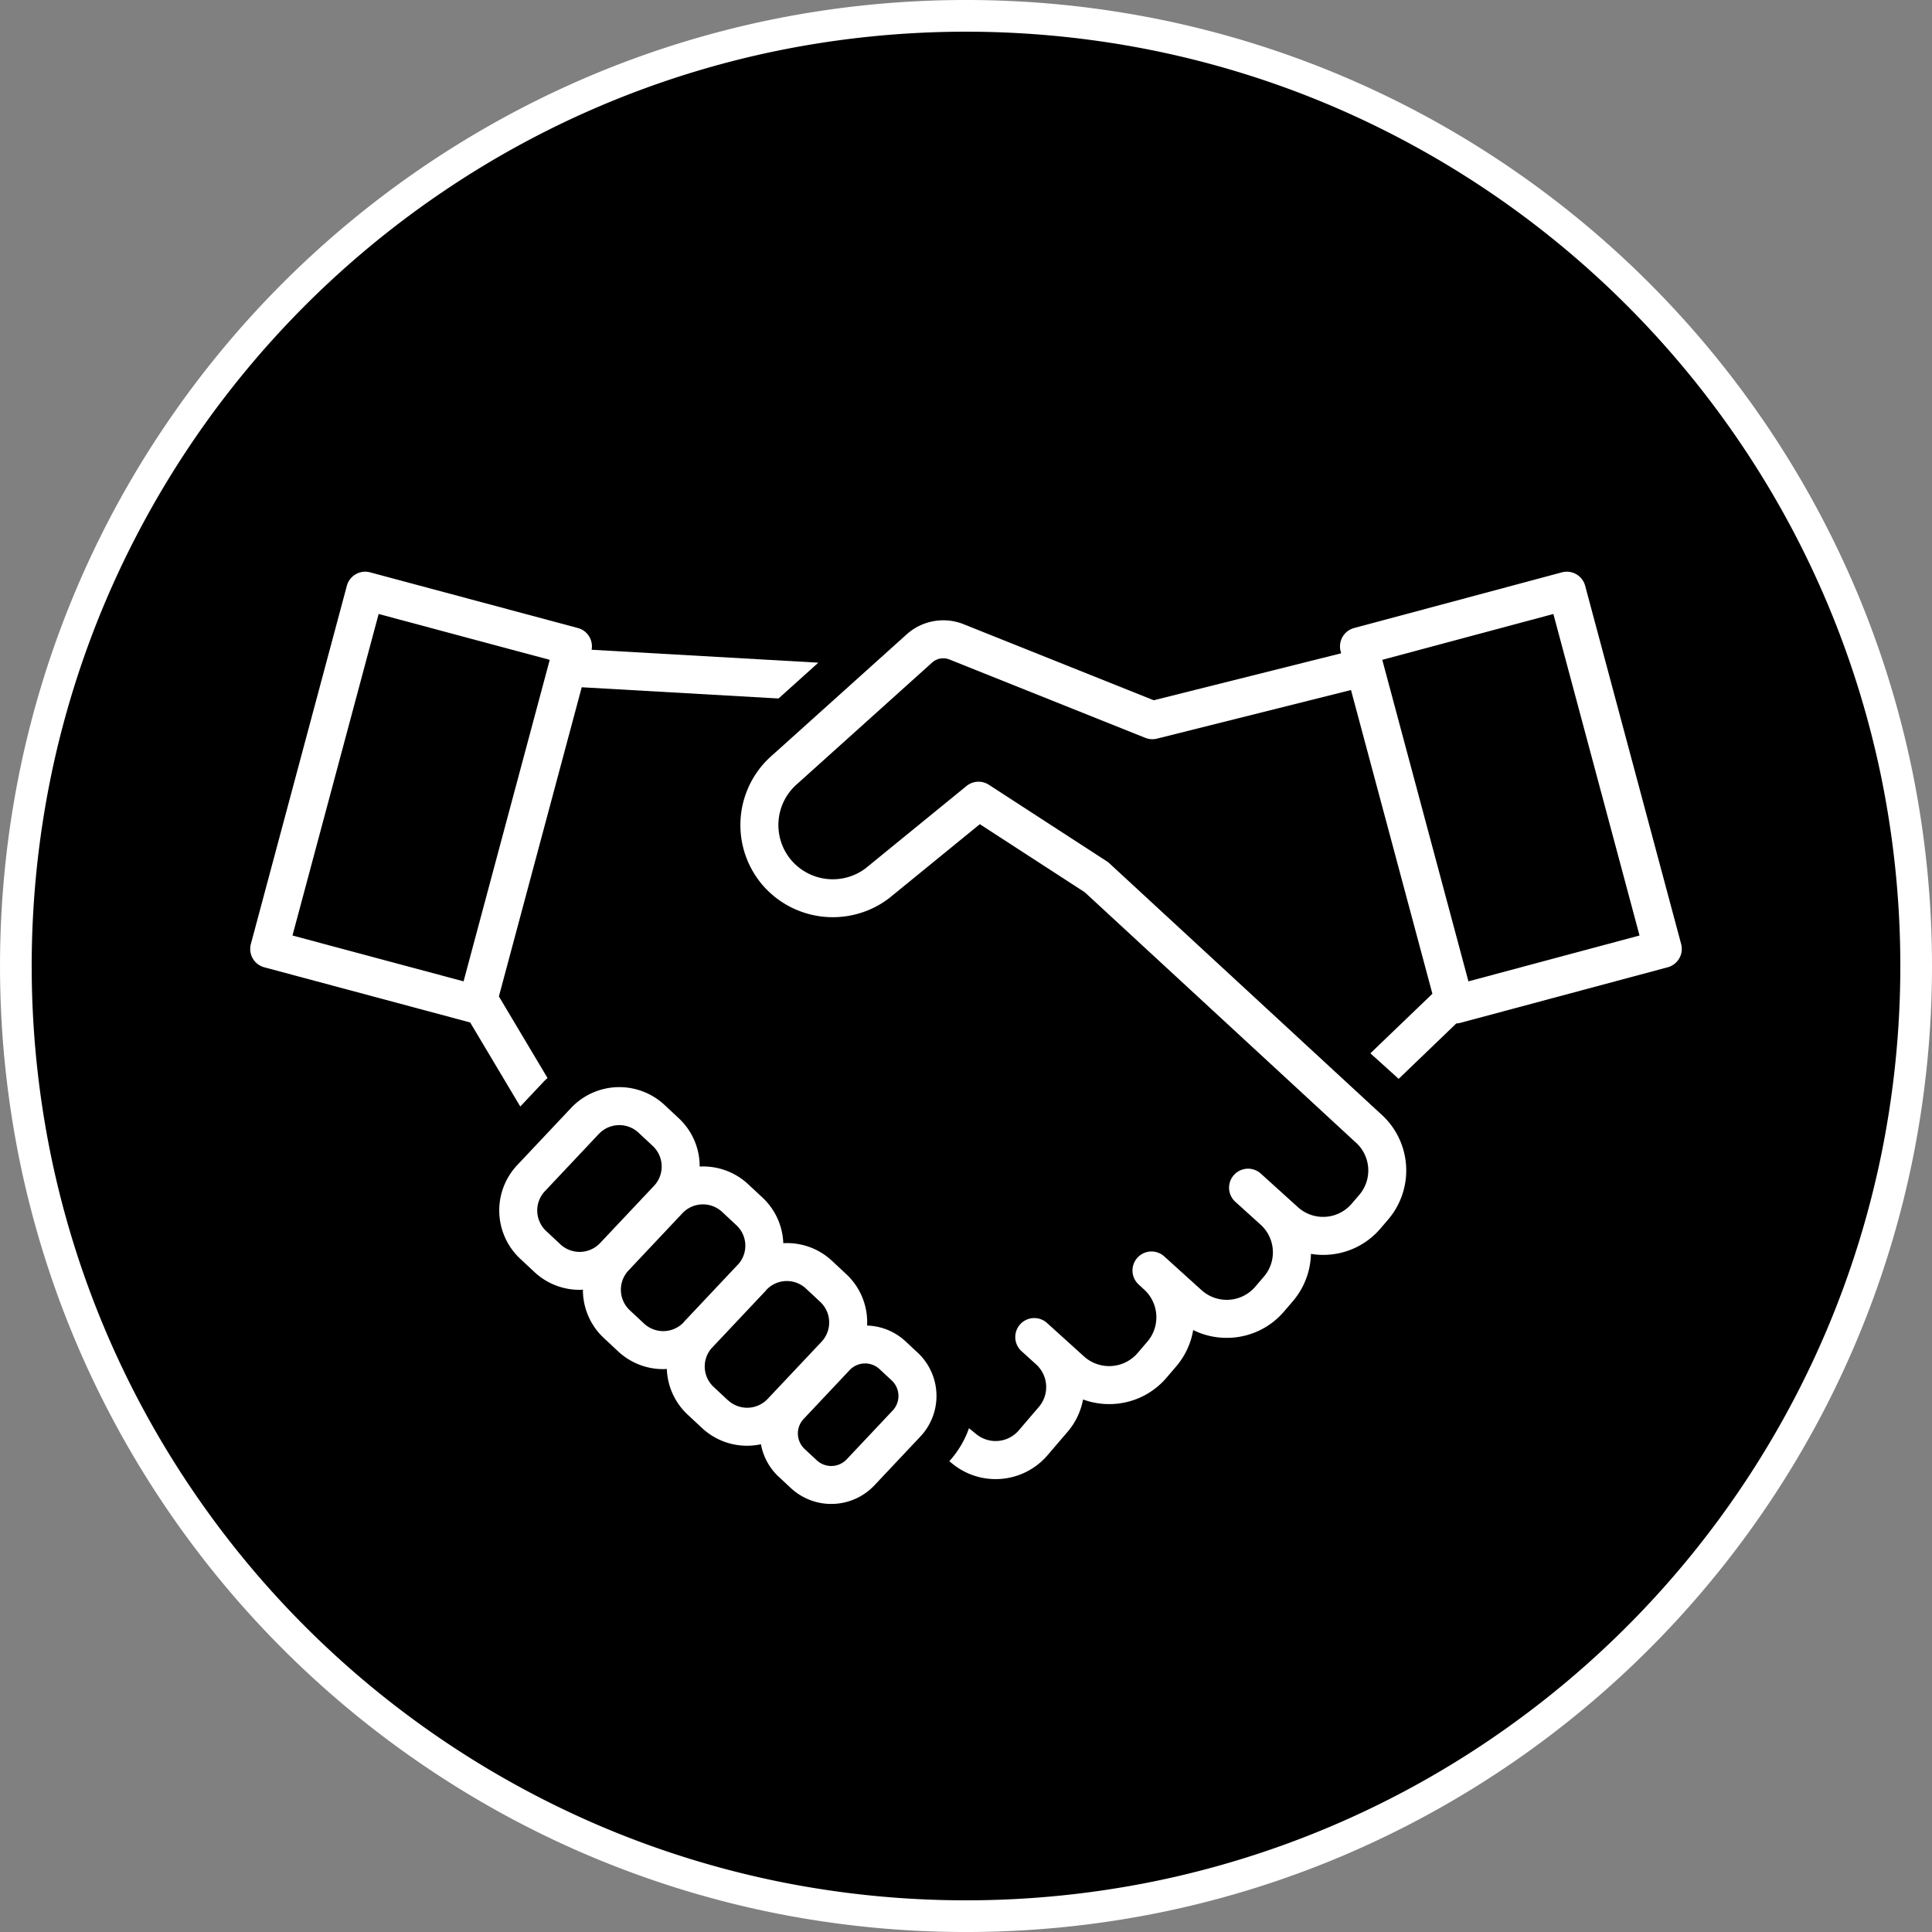 <svg xmlns="http://www.w3.org/2000/svg" width="305" height="305" viewBox="0 0 305 305">
  <rect x="0" y="0" width="305" height="305" fill="#808080" stroke="none"/>
  <defs>
    <style>
      .cls-1 {
        fill: #fff;
      }
    </style>
  </defs>
  <g id="グループ_91" data-name="グループ 91" transform="translate(1.083 -1.752)">
    <circle id="楕円形_22" data-name="楕円形 22" cx="150" cy="150" r="150" transform="translate(1.417 4.252)"/>
    <path id="楕円形_22_-_アウトライン" data-name="楕円形 22 - アウトライン" class="cls-1" d="M150-2.5A153.614,153.614,0,0,1,180.731.6a151.679,151.679,0,0,1,54.535,22.948,152.938,152.938,0,0,1,55.249,67.093,151.749,151.749,0,0,1,8.887,28.629,153.962,153.962,0,0,1,0,61.463,151.679,151.679,0,0,1-22.948,54.535,152.938,152.938,0,0,1-67.093,55.249,151.749,151.749,0,0,1-28.629,8.887,153.962,153.962,0,0,1-61.463,0,151.678,151.678,0,0,1-54.535-22.948A152.938,152.938,0,0,1,9.485,209.361,151.749,151.749,0,0,1,.6,180.731a153.962,153.962,0,0,1,0-61.463A151.678,151.678,0,0,1,23.546,64.734,152.938,152.938,0,0,1,90.639,9.485,151.749,151.749,0,0,1,119.269.6,153.614,153.614,0,0,1,150-2.5Zm0,300a148.6,148.6,0,0,0,29.729-3,146.679,146.679,0,0,0,52.738-22.192,147.937,147.937,0,0,0,53.443-64.9,146.74,146.74,0,0,0,8.594-27.684,148.962,148.962,0,0,0,0-59.458,146.679,146.679,0,0,0-22.192-52.738,147.937,147.937,0,0,0-64.9-53.443A146.74,146.74,0,0,0,179.729,5.5a148.962,148.962,0,0,0-59.458,0A146.679,146.679,0,0,0,67.533,27.689a147.937,147.937,0,0,0-53.443,64.9A146.74,146.74,0,0,0,5.5,120.271a148.962,148.962,0,0,0,0,59.458,146.679,146.679,0,0,0,22.192,52.738,147.938,147.938,0,0,0,64.9,53.443,146.74,146.74,0,0,0,27.684,8.594A148.6,148.6,0,0,0,150,297.5Z" transform="translate(1.417 4.252)"/>
    <g id="グループ_90" data-name="グループ 90">
      <path id="パス_533" data-name="パス 533" class="cls-1" d="M81.051,176.434l3.667-3.892c.2-.216.423-.407.635-.609l-7.677-12.878,13.077-48.806,31.069,1.771,6.283-5.652-35.791-2.04a2.992,2.992,0,0,0-2.162-3.43l-32.805-8.79a3,3,0,0,0-3.674,2.122L38.52,150.784a3,3,0,0,0,2.121,3.674l32.5,8.709ZM58.692,98.681l27.01,7.237L72.1,156.676l-27.01-7.237Z"/>
      <path id="パス_534" data-name="パス 534" class="cls-1" d="M264.315,150.784,249.162,94.23a3,3,0,0,0-3.674-2.122l-32.806,8.79a3,3,0,0,0-2.121,3.675l.084.313L181.056,112.3l-30.011-12.005a8.651,8.651,0,0,0-8.9,1.517L120.878,120.94a14.58,14.58,0,0,0-1.395,20.743,14.664,14.664,0,0,0,19.651,1.974l.1-.074,14.37-11.719,16.56,10.744,42.678,39.409a5.929,5.929,0,0,1,.659,8.368l-1.2,1.4a5.929,5.929,0,0,1-8.483.541l-5.858-5.3a3,3,0,1,0-4.026,4.45l4.04,3.655a5.887,5.887,0,0,1,.456,8.176l-1.348,1.575a5.93,5.93,0,0,1-8.483.54l-5.858-5.3a3,3,0,1,0-4.025,4.449l.921.85a5.931,5.931,0,0,1,.406,8.143l-1.523,1.778a5.929,5.929,0,0,1-8.482.54l-5.859-5.3a3,3,0,0,0-4.025,4.449l2.317,2.1h0a4.826,4.826,0,0,1,.431,6.749l-3.132,3.656a4.819,4.819,0,0,1-6.739.613l-1.142-.927a15.283,15.283,0,0,1-3.107,5.205l.469.381a10.789,10.789,0,0,0,15.077-1.369l3.132-3.658a10.851,10.851,0,0,0,2.435-5.1,11.842,11.842,0,0,0,4.1.733q.389,0,.778-.024a11.841,11.841,0,0,0,8.305-4.148l1.521-1.778a11.868,11.868,0,0,0,2.685-5.741,11.813,11.813,0,0,0,5.272,1.232q.389,0,.779-.024a11.838,11.838,0,0,0,8.3-4.148l1.349-1.575a11.907,11.907,0,0,0,2.888-7.508,11.987,11.987,0,0,0,1.9.16c.259,0,.519-.007.779-.024a11.835,11.835,0,0,0,8.3-4.147l1.2-1.4a11.928,11.928,0,0,0-1.259-16.78l-42.745-39.474a2.979,2.979,0,0,0-.407-.317l-18.611-12.075a3,3,0,0,0-3.529.191l-16.015,13.06a8.632,8.632,0,0,1-11.519-1.195,8.582,8.582,0,0,1,.872-12.251l21.264-19.13a2.638,2.638,0,0,1,2.713-.45l30.912,12.365a3,3,0,0,0,1.844.124l30.625-7.672,12.85,47.951-9.789,9.4,4.464,4.031,9.1-8.746a3.02,3.02,0,0,0,.562-.075l32.8-8.79A3,3,0,0,0,264.315,150.784Zm-33.581,5.892-13.6-50.758,27.011-7.237,13.6,50.758Z"/>
      <path id="パス_535" data-name="パス 535" class="cls-1" d="M141.864,213.5a9.3,9.3,0,0,0-6.063-2.485c.012-.277.022-.555.013-.835a10.371,10.371,0,0,0-3.319-7.3l-2.249-2.1a10.4,10.4,0,0,0-7.673-2.768,10.368,10.368,0,0,0-3.313-7.232l-2.249-2.094a10.413,10.413,0,0,0-7.646-2.772c0-.116.009-.23.005-.347a10.369,10.369,0,0,0-3.319-7.3l-2.248-2.1a10.464,10.464,0,0,0-14.717.48l-8.513,9.036a10.442,10.442,0,0,0,.484,14.8l2.248,2.1h0a10.4,10.4,0,0,0,7.112,2.791c.178,0,.356-.017.534-.026,0,.118-.009.234-.006.353a10.374,10.374,0,0,0,3.319,7.3l2.249,2.1a10.4,10.4,0,0,0,7.112,2.791c.187,0,.374-.018.561-.028A10.369,10.369,0,0,0,107.5,225.1l2.248,2.094h0a10.4,10.4,0,0,0,7.113,2.793,10.582,10.582,0,0,0,2.185-.233,9.262,9.262,0,0,0,2.81,5.135l1.918,1.787a9.369,9.369,0,0,0,13.177-.43l7.263-7.71a9.348,9.348,0,0,0-.433-13.251ZM87.395,198.2,85.147,196.1a4.442,4.442,0,0,1-.206-6.3l8.512-9.035a4.449,4.449,0,0,1,6.26-.205l2.249,2.1a4.443,4.443,0,0,1,.206,6.295l-8.513,9.035A4.45,4.45,0,0,1,87.395,198.2ZM100.6,210.709l-2.249-2.1a4.442,4.442,0,0,1-.206-6.3l8.512-9.036a4.451,4.451,0,0,1,6.26-.2l2.249,2.1a4.4,4.4,0,0,1,.374,6.076l-.015.015-8.512,9.035c-.083.088-.154.184-.234.274A4.445,4.445,0,0,1,100.6,210.709Zm13.235,12.1h0l-2.249-2.1a4.4,4.4,0,0,1-.375-6.075l.016-.016,8.512-9.035c.083-.088.154-.183.234-.274a4.434,4.434,0,0,1,6.18-.135l2.248,2.1a4.442,4.442,0,0,1,.206,6.3L120.1,222.6A4.453,4.453,0,0,1,113.839,222.8Zm26.009,1.616-7.263,7.71a3.355,3.355,0,0,1-4.72.153h0l-1.919-1.787a3.348,3.348,0,0,1-.154-4.746l7.262-7.71a3.356,3.356,0,0,1,4.72-.153l1.918,1.787a3.348,3.348,0,0,1,.156,4.746Z"/>
    </g>
  </g>
</svg>
